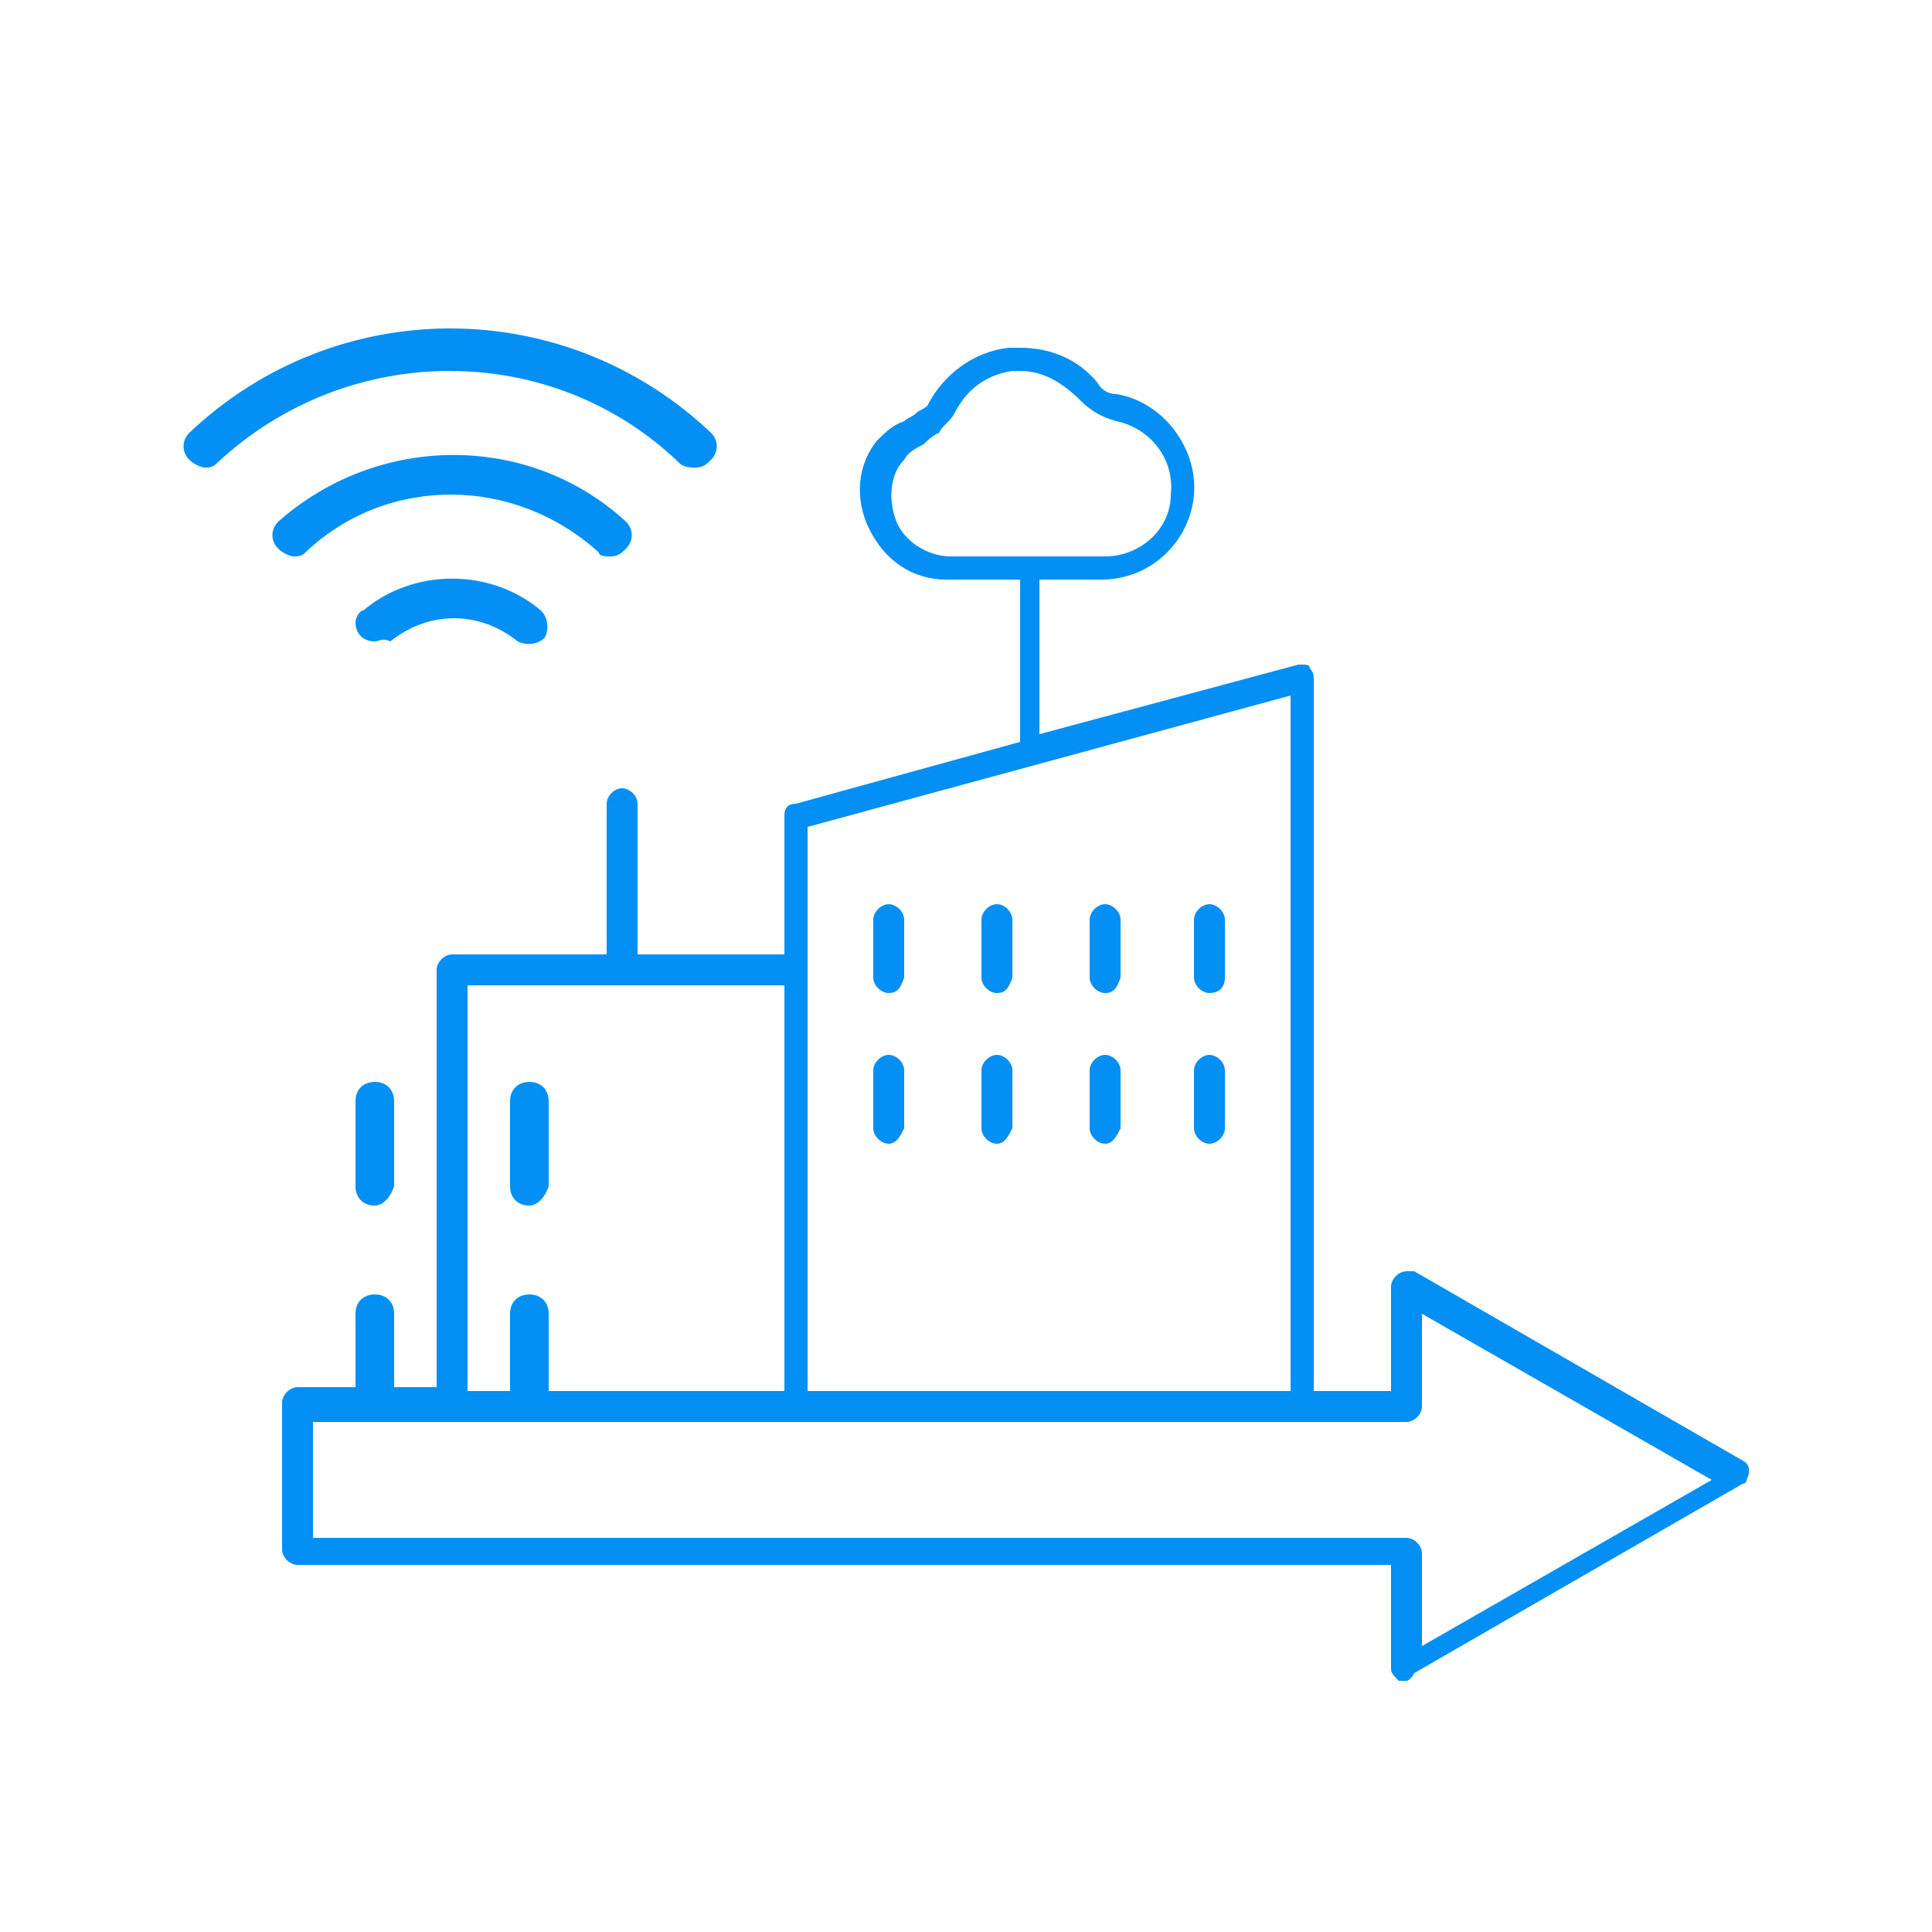 <?xml version="1.0" encoding="UTF-8"?> <!-- Generator: Adobe Illustrator 26.1.0, SVG Export Plug-In . SVG Version: 6.00 Build 0) --> <svg xmlns="http://www.w3.org/2000/svg" xmlns:xlink="http://www.w3.org/1999/xlink" id="Layer_1" x="0px" y="0px" viewBox="0 0 50 50" style="enable-background:new 0 0 50 50;" xml:space="preserve"> <style type="text/css"> .st0{fill:#038FF4;} </style> <path class="st0" d="M36.4,43.5c-0.1,0-0.1,0-0.2,0c-0.1-0.1-0.2-0.2-0.2-0.3v-2.7H7.7c-0.2,0-0.4-0.2-0.4-0.4v-3.8 c0-0.2,0.2-0.4,0.4-0.4h3.6V25.1c0-0.2,0.2-0.4,0.4-0.4c0,0,0,0,0,0h4v-3.9c0-0.2,0.2-0.4,0.4-0.4c0.2,0,0.4,0.2,0.4,0.4l0,0v3.9 h3.8v-3.6c0-0.2,0.1-0.3,0.3-0.3l5.8-1.6V15H26c-0.8,0-1.4,0-1.5,0c-0.9,0-1.6-0.5-2-1.3c-0.4-0.8-0.3-1.7,0.2-2.3 c0.2-0.2,0.4-0.4,0.7-0.5c0.1-0.1,0.2-0.1,0.3-0.2c0.1-0.1,0.2-0.1,0.3-0.2c0.4-0.8,1.2-1.4,2.1-1.5c0.1,0,0.2,0,0.3,0 c0.8,0,1.5,0.3,2,0.9c0.1,0.2,0.3,0.3,0.5,0.3c1.2,0.2,2.1,1.4,2,2.6C30.8,14,29.8,15,28.5,15c0,0-1.6,0-1.6,0v4l6.7-1.8 c0,0,0.1,0,0.1,0c0.1,0,0.2,0,0.2,0.1c0.1,0.1,0.1,0.2,0.1,0.3V36H36v-2.7c0-0.2,0.2-0.4,0.4-0.4c0.1,0,0.1,0,0.2,0l8.5,4.9 c0.2,0.1,0.2,0.3,0.1,0.5c0,0.1-0.1,0.1-0.1,0.1l-8.5,4.9C36.5,43.5,36.4,43.5,36.4,43.5z M8.1,39.8h28.3c0.2,0,0.4,0.2,0.4,0.4v2.4 l7.5-4.3l-7.5-4.3v2.4c0,0.2-0.2,0.4-0.4,0.4H8.1V39.8z M20.9,21.4V36h12.5V18L20.9,21.4z M12.1,36h8.2V25.5h-8.2V36z M26.4,9.6 c-0.1,0-0.2,0-0.2,0c-0.7,0.1-1.2,0.5-1.5,1.1c-0.1,0.2-0.3,0.3-0.4,0.5c-0.2,0.1-0.3,0.2-0.4,0.3c-0.2,0.1-0.4,0.2-0.5,0.4 c-0.4,0.4-0.4,1.1-0.2,1.6c0.2,0.5,0.8,0.9,1.4,0.9c0.1,0,1.4,0,2.5,0c0.7,0,1.4,0,1.5,0c0.9,0,1.7-0.7,1.7-1.6 c0.1-0.9-0.5-1.7-1.4-1.9c-0.4-0.1-0.7-0.3-0.9-0.5C27.5,9.9,27,9.6,26.4,9.6z"></path> <path class="st0" d="M23,25.7c-0.2,0-0.4-0.2-0.4-0.4v-1.5c0-0.2,0.2-0.4,0.4-0.4s0.4,0.2,0.4,0.4l0,0v1.5 C23.3,25.6,23.2,25.7,23,25.7C23,25.7,23,25.7,23,25.7z"></path> <path class="st0" d="M25.8,25.7c-0.2,0-0.4-0.2-0.4-0.4v-1.5c0-0.2,0.2-0.4,0.4-0.4s0.4,0.2,0.4,0.4c0,0,0,0,0,0v1.5 C26.1,25.6,26,25.7,25.8,25.7C25.8,25.7,25.8,25.7,25.8,25.7z"></path> <path class="st0" d="M28.6,25.7c-0.2,0-0.4-0.2-0.4-0.4v-1.5c0-0.2,0.2-0.4,0.4-0.4c0.2,0,0.4,0.2,0.4,0.4c0,0,0,0,0,0v1.5 C28.9,25.6,28.8,25.7,28.6,25.7C28.6,25.7,28.6,25.7,28.6,25.7z"></path> <path class="st0" d="M31.3,25.7c-0.2,0-0.4-0.2-0.4-0.4c0,0,0,0,0,0v-1.5c0-0.2,0.2-0.4,0.4-0.4c0.2,0,0.4,0.2,0.4,0.4l0,0v1.5 C31.7,25.6,31.5,25.7,31.3,25.7z"></path> <path class="st0" d="M23,29.6c-0.2,0-0.4-0.2-0.4-0.4v-1.5c0-0.2,0.2-0.4,0.4-0.4s0.4,0.2,0.4,0.4l0,0v1.5 C23.3,29.4,23.2,29.6,23,29.6z"></path> <path class="st0" d="M25.8,29.6c-0.2,0-0.4-0.2-0.4-0.4v-1.5c0-0.2,0.2-0.4,0.4-0.4s0.4,0.2,0.4,0.4c0,0,0,0,0,0v1.5 C26.1,29.4,26,29.6,25.8,29.6z"></path> <path class="st0" d="M28.6,29.6c-0.2,0-0.4-0.2-0.4-0.4v-1.5c0-0.2,0.2-0.4,0.4-0.4c0.2,0,0.4,0.2,0.4,0.4c0,0,0,0,0,0v1.5 C28.9,29.4,28.8,29.6,28.6,29.6z"></path> <path class="st0" d="M31.3,29.6c-0.2,0-0.4-0.2-0.4-0.4v-1.5c0-0.2,0.2-0.4,0.4-0.4c0.2,0,0.4,0.2,0.4,0.4l0,0v1.5 C31.7,29.4,31.5,29.6,31.3,29.6z"></path> <path class="st0" d="M9.7,31.2c-0.3,0-0.5-0.2-0.5-0.5v-2.2c0-0.3,0.2-0.5,0.5-0.5c0.3,0,0.5,0.2,0.5,0.5c0,0,0,0,0,0v2.2 C10.1,31,9.9,31.2,9.7,31.2z"></path> <path class="st0" d="M13.7,31.2c-0.3,0-0.5-0.2-0.5-0.5v-2.2c0-0.3,0.2-0.5,0.5-0.5c0.3,0,0.5,0.2,0.5,0.5v2.2 C14.1,31,13.9,31.2,13.7,31.2z"></path> <path class="st0" d="M9.7,36.6c-0.3,0-0.5-0.2-0.5-0.5V34c0-0.3,0.2-0.5,0.5-0.5c0.3,0,0.5,0.2,0.5,0.5c0,0,0,0,0,0v2.2 C10.1,36.4,9.9,36.6,9.7,36.6z"></path> <path class="st0" d="M13.7,36.6c-0.3,0-0.5-0.2-0.5-0.5V34c0-0.3,0.2-0.5,0.5-0.5c0.3,0,0.5,0.2,0.5,0.5v2.2 C14.1,36.4,13.9,36.6,13.7,36.6z"></path> <path class="st0" d="M5.3,12.1c-0.1,0-0.3-0.1-0.4-0.2c-0.2-0.2-0.2-0.5,0-0.7c3.8-3.6,9.7-3.6,13.5,0c0.2,0.2,0.2,0.5,0,0.7 c-0.1,0.1-0.2,0.2-0.4,0.2c-0.1,0-0.3,0-0.4-0.1C14.3,8.8,9,8.8,5.6,12C5.5,12.1,5.4,12.1,5.3,12.1z"></path> <path class="st0" d="M15.8,14.4c-0.1,0-0.3,0-0.3-0.1c-2.2-2-5.5-2-7.6,0c-0.1,0.1-0.2,0.1-0.3,0.1c-0.1,0-0.3-0.1-0.4-0.2 c-0.2-0.2-0.2-0.5,0-0.7c0,0,0,0,0,0c2.6-2.3,6.5-2.3,9,0c0.2,0.2,0.2,0.5,0,0.7C16.1,14.3,16,14.4,15.8,14.4z"></path> <path class="st0" d="M9.7,16.6c-0.3,0-0.5-0.2-0.5-0.5c0,0,0,0,0,0c0-0.1,0.1-0.3,0.2-0.3c1.3-1.1,3.3-1.1,4.6,0 c0.2,0.2,0.2,0.5,0.1,0.7c0,0,0,0,0,0c-0.2,0.2-0.5,0.2-0.7,0.1c-1-0.8-2.3-0.8-3.3,0C9.9,16.5,9.8,16.6,9.7,16.6z"></path> </svg> 